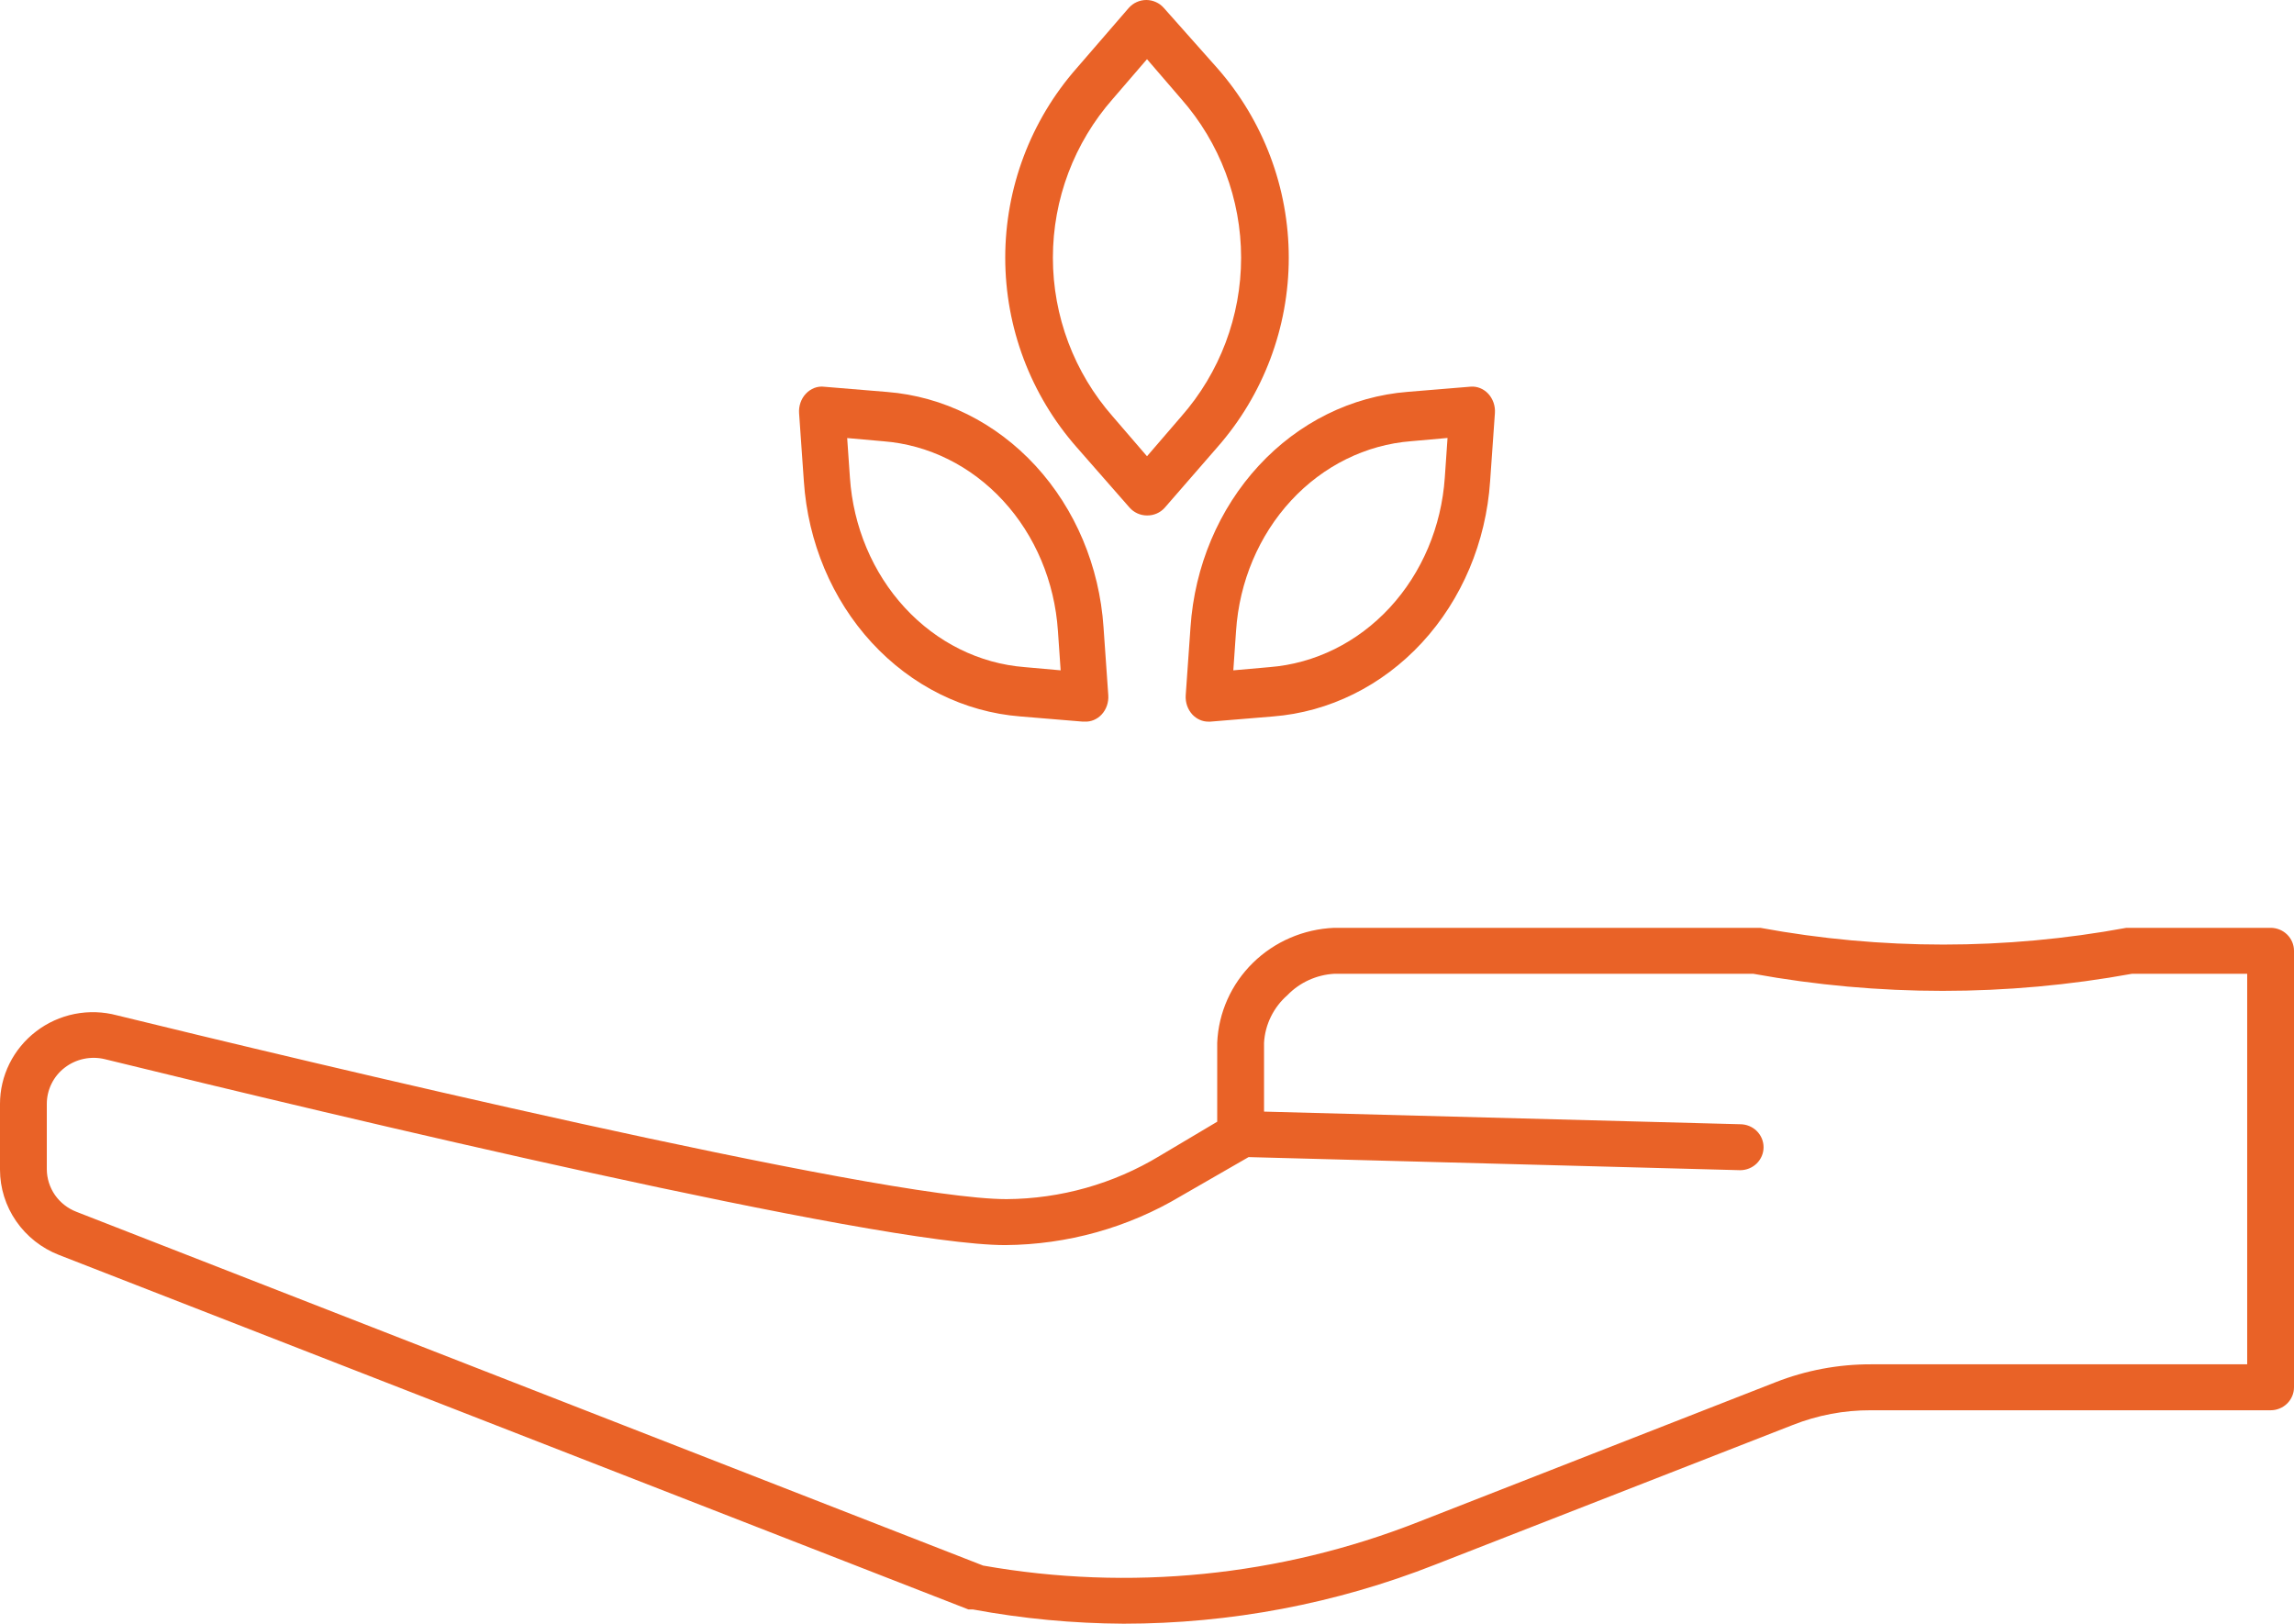 <svg xmlns="http://www.w3.org/2000/svg" width="89" height="63" viewBox="0 0 89 63" fill="none"><path d="M43.592 63C41.629 62.99 39.672 62.805 37.743 62.447H37.571L2.289 48.693C1.614 48.43 1.036 47.974 0.628 47.384C0.22 46.795 0.001 46.099 3.93647e-06 45.386V42.837C-0.001 42.294 0.125 41.758 0.367 41.27C0.61 40.782 0.962 40.354 1.399 40.02C1.836 39.683 2.349 39.451 2.894 39.342C3.44 39.234 4.004 39.252 4.541 39.396C11.388 41.072 34.092 46.527 39.051 46.527C41.15 46.513 43.204 45.933 44.99 44.851L47.224 43.523V40.457C47.274 39.29 47.768 38.184 48.609 37.359C49.45 36.533 50.577 36.048 51.765 36H68.112H68.294C72.987 36.866 77.804 36.866 82.498 36H88.092C88.333 36 88.564 36.094 88.734 36.261C88.904 36.428 89 36.655 89 36.891V53.828C89 54.064 88.904 54.291 88.734 54.458C88.564 54.625 88.333 54.719 88.092 54.719H72.58C71.544 54.715 70.517 54.909 69.556 55.289L55.679 60.709C51.836 62.223 47.733 63 43.592 63ZM38.143 60.745C43.814 61.747 49.658 61.163 55.007 59.06L68.884 53.632C70.06 53.17 71.314 52.934 72.58 52.936H87.184V37.783H82.716C77.859 38.667 72.878 38.667 68.021 37.783H51.765C51.075 37.823 50.425 38.119 49.949 38.612C49.681 38.846 49.464 39.129 49.308 39.446C49.152 39.762 49.061 40.106 49.041 40.457V43.131L67.513 43.621C67.754 43.621 67.985 43.715 68.155 43.882C68.325 44.05 68.421 44.276 68.421 44.513C68.421 44.749 68.325 44.976 68.155 45.143C67.985 45.31 67.754 45.404 67.513 45.404L48.441 44.896L45.826 46.402C43.768 47.635 41.407 48.294 38.996 48.31C33.992 48.31 12.914 43.265 4.078 41.099C3.809 41.032 3.528 41.027 3.257 41.083C2.986 41.139 2.731 41.256 2.513 41.424C2.294 41.591 2.118 41.806 1.998 42.051C1.877 42.296 1.815 42.565 1.816 42.837V45.368C1.818 45.724 1.928 46.071 2.131 46.365C2.335 46.659 2.624 46.886 2.961 47.017L38.143 60.745Z" fill="#E96227"></path><path d="M44.5 20C44.371 20 44.243 19.972 44.126 19.919C44.008 19.865 43.904 19.787 43.819 19.69L41.774 17.356C39.987 15.325 39 12.709 39 9.999C39 7.29 39.987 4.673 41.774 2.642L43.791 0.309C43.877 0.212 43.981 0.134 44.099 0.081C44.216 0.028 44.344 0 44.473 0C44.602 0 44.729 0.028 44.846 0.081C44.964 0.134 45.069 0.212 45.154 0.309L47.226 2.642C49.013 4.673 50 7.29 50 9.999C50 12.709 49.013 15.325 47.226 17.356L45.181 19.708C45.095 19.802 44.989 19.877 44.872 19.927C44.754 19.977 44.628 20.002 44.5 20ZM43.173 3.837C41.676 5.538 40.849 7.729 40.849 9.999C40.849 12.269 41.676 14.461 43.173 16.162L44.5 17.703L45.827 16.162C47.324 14.461 48.151 12.269 48.151 9.999C48.151 7.729 47.324 5.538 45.827 3.837L44.5 2.296L43.173 3.837Z" fill="#E96227"></path><path d="M46.886 28C46.769 28.001 46.654 27.977 46.547 27.929C46.439 27.881 46.341 27.811 46.258 27.722C46.169 27.625 46.1 27.508 46.055 27.379C46.011 27.251 45.993 27.113 46.002 26.976L46.188 24.334C46.347 21.97 47.286 19.747 48.834 18.07C50.381 16.394 52.432 15.376 54.615 15.204L57.053 15.003C57.179 14.992 57.306 15.012 57.425 15.06C57.544 15.108 57.652 15.183 57.742 15.28C57.831 15.377 57.9 15.494 57.945 15.623C57.989 15.752 58.007 15.89 57.998 16.027L57.812 18.668C57.654 21.033 56.716 23.258 55.169 24.934C53.621 26.611 51.568 27.628 49.385 27.799L46.956 28H46.886ZM54.756 17.118C52.995 17.253 51.338 18.072 50.089 19.424C48.84 20.776 48.082 22.57 47.955 24.478L47.849 26.009L49.253 25.885C51.013 25.747 52.669 24.928 53.918 23.577C55.167 22.225 55.925 20.432 56.054 18.525L56.16 16.993L54.756 17.118Z" fill="#E96227"></path><path d="M42.074 27.999H42.003L39.583 27.798C37.408 27.627 35.363 26.61 33.821 24.934C32.279 23.258 31.344 21.035 31.187 18.671L31.002 16.03C30.993 15.893 31.011 15.756 31.055 15.627C31.099 15.498 31.168 15.381 31.258 15.284C31.352 15.181 31.467 15.102 31.593 15.053C31.72 15.005 31.855 14.989 31.988 15.007L34.417 15.208C36.591 15.38 38.636 16.398 40.177 18.073C41.718 19.749 42.654 21.971 42.813 24.334L42.998 26.975C43.007 27.112 42.989 27.25 42.945 27.378C42.901 27.507 42.832 27.624 42.742 27.721C42.655 27.816 42.55 27.889 42.435 27.937C42.32 27.985 42.197 28.006 42.074 27.999ZM32.868 16.997L32.974 18.527C33.102 20.434 33.858 22.226 35.102 23.577C36.346 24.928 37.996 25.747 39.75 25.884L41.15 26.009L41.044 24.478C40.917 22.571 40.162 20.777 38.917 19.426C37.673 18.075 36.022 17.256 34.267 17.121L32.868 16.997Z" fill="#E96227"></path></svg>